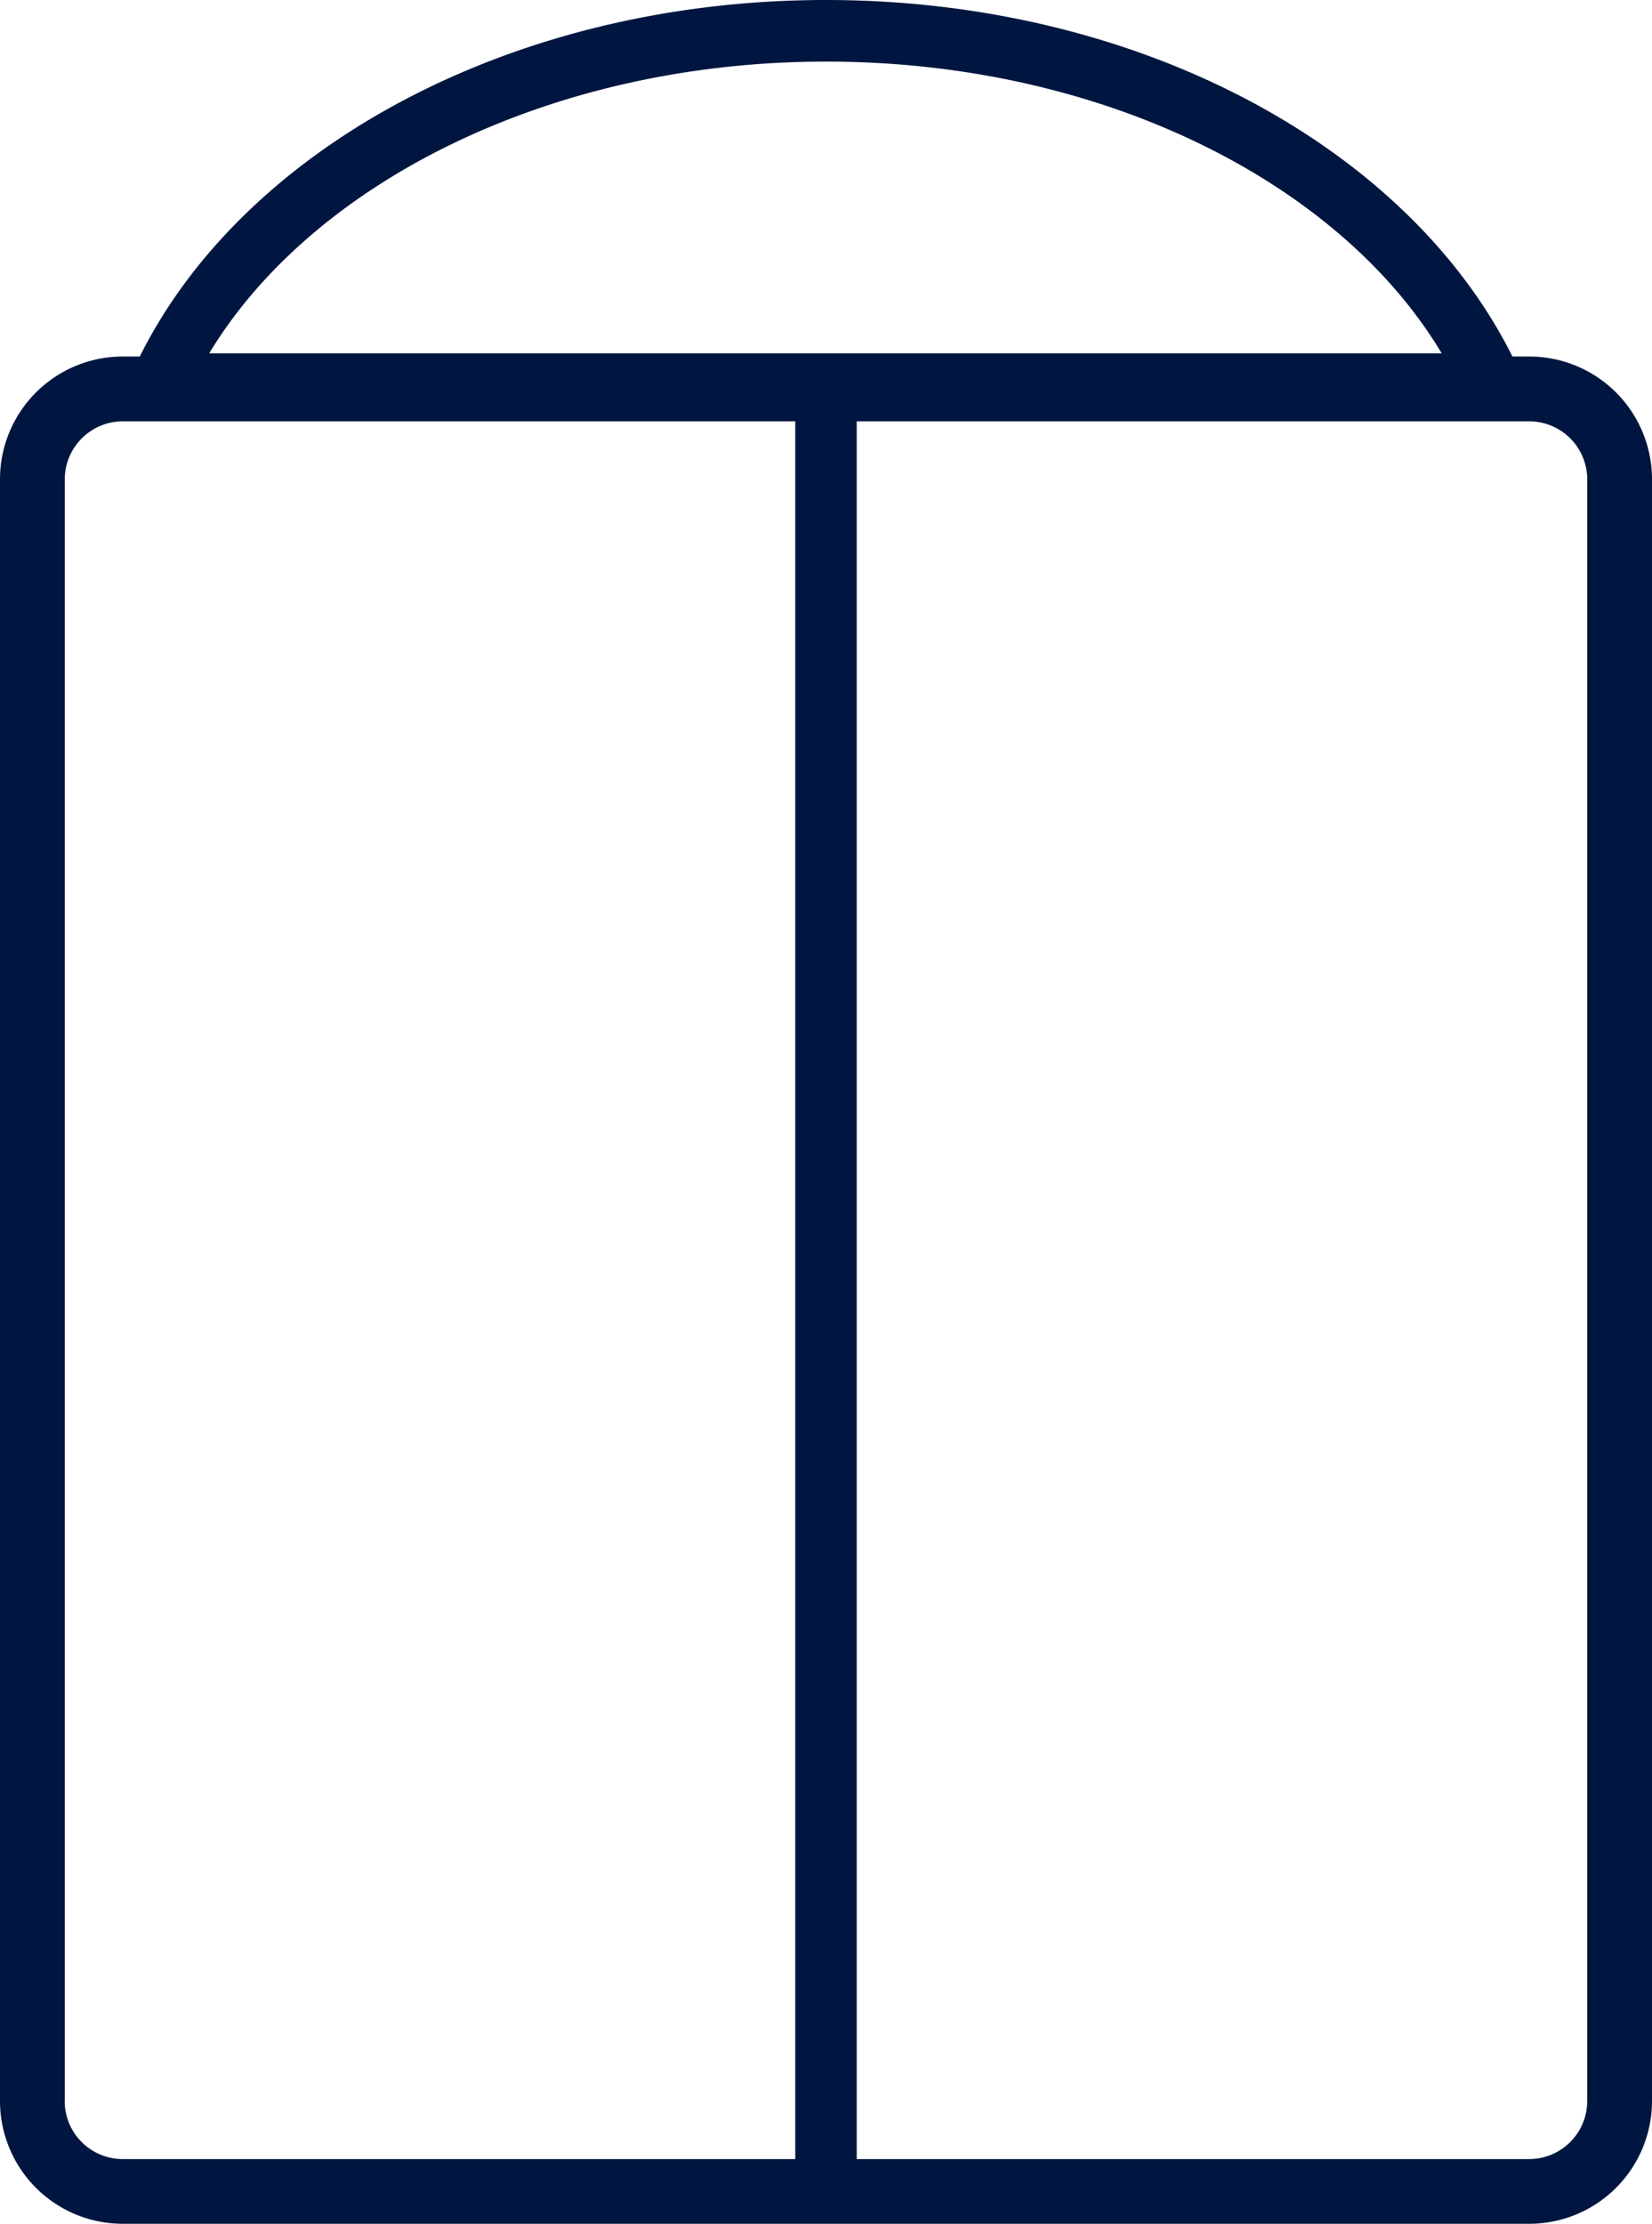 <svg xmlns="http://www.w3.org/2000/svg" width="16.369" height="22.025" viewBox="0 0 16.369 22.025">
  <path id="Caminho_1933" data-name="Caminho 1933" d="M15.153,3.531h-.167C13.955,1.464,11.295,0,8.185,0s-5.771,1.464-6.8,3.531H1.216A1.216,1.216,0,0,0,0,4.731V20.808a1.216,1.216,0,0,0,1.216,1.216H15.153a1.216,1.216,0,0,0,1.216-1.216V4.731A1.216,1.216,0,0,0,15.153,3.531ZM8.185.61c2.738,0,5.09,1.2,6.1,2.889H2.073C3.094,1.81,5.456.61,8.185.61ZM.642,20.808V4.731a.575.575,0,0,1,.575-.558H7.88v17.21H1.216a.575.575,0,0,1-.575-.575Zm15.085,0a.575.575,0,0,1-.575.575H8.489V4.173h6.663a.575.575,0,0,1,.575.558Z" transform="translate(0)" fill="#001640"/>
</svg>
